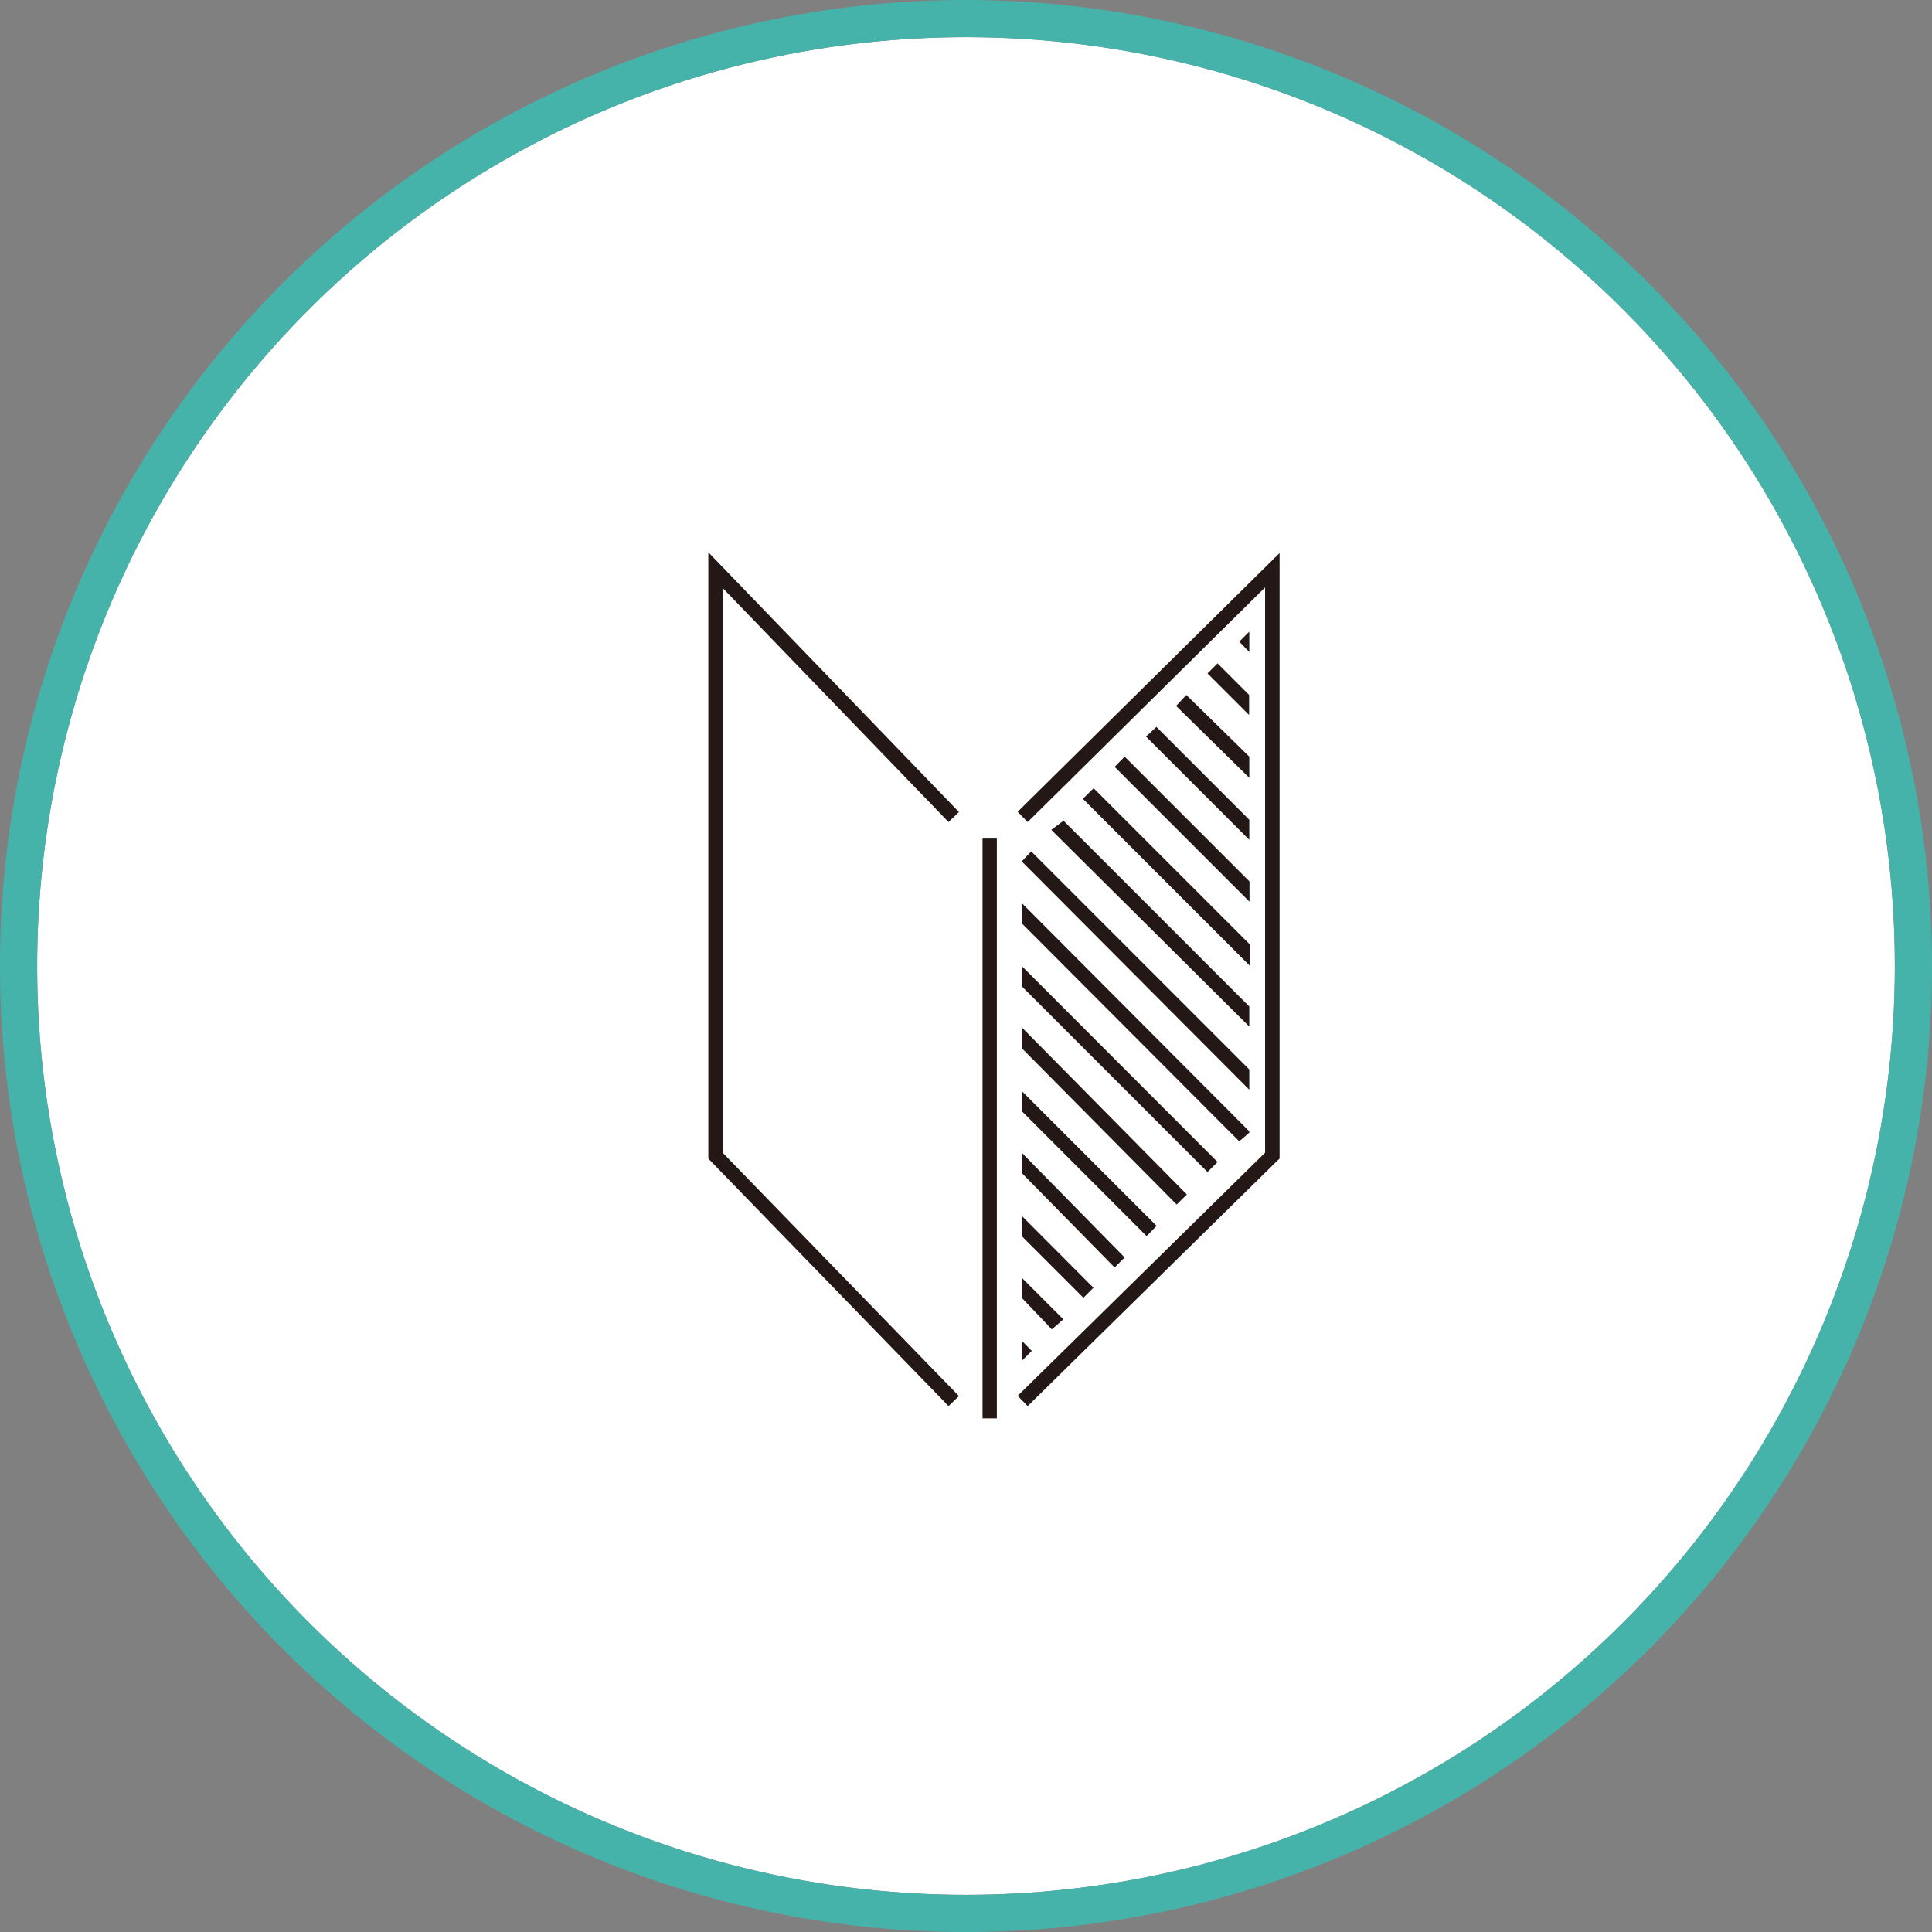 <svg xmlns="http://www.w3.org/2000/svg" width="104" height="104" viewBox="0 0 104 104"><rect x="0" y="0" width="104" height="104" fill="#808080" stroke="none"/><defs><style>.a{fill:#fff;}.b{fill:#46b3ab;}.c{fill:#231815;}</style></defs><circle class="a" cx="52" cy="52" r="50"/><path class="b" d="M52,2A50,50,0,1,1,2,52,50,50,0,0,1,52,2m0-2a52,52,0,1,0,52,52A52.06,52.06,0,0,0,52,0Z"/><polygon class="c" points="55.32 75.69 54.78 75.14 68.1 62.05 68.1 31.62 55.32 44.25 54.78 43.7 68.88 29.77 68.88 62.37 68.76 62.48 55.32 75.69"/><polygon class="c" points="51.06 75.69 38.13 62.37 38.13 29.73 51.62 43.71 51.06 44.25 38.9 31.65 38.9 62.05 51.62 75.15 51.06 75.69"/><rect class="c" x="52.89" y="45.14" width="0.77" height="31.21"/><path class="c" d="M55,63.14l5,5.09.54-.54L55,62.05Z"/><path class="c" d="M55,59.81l6.72,6.73.54-.55L55,58.73Z"/><path class="c" d="M55,56.42l8.34,8.42.55-.54-8.89-9Z"/><path class="c" d="M55,66.54l3.32,3.32.54-.54L55,65.45Z"/><path class="c" d="M67.25,35.1V34l-.54.54Z"/><path class="c" d="M55,69.86l1.62,1.7.62-.54L55,68.78Z"/><path class="c" d="M55,53.09l10,10,.54-.54L55,52Z"/><path class="c" d="M55,72.17v1.09l.54-.54Z"/><path class="c" d="M61.69,39.65l5.56,5.56V44.13l-5-5Z"/><path class="c" d="M63.31,38l3.94,3.87V40.73l-3.39-3.32Z"/><path class="c" d="M65,36.25l2.24,2.24V37.41l-1.7-1.7Z"/><path class="c" d="M55,49.7,66.71,61.44l.54-.47V60.9L55,48.61Z"/><path class="c" d="M60,41.28l7.26,7.26V47.45l-6.72-6.72Z"/><path class="c" d="M55,46.37h0L67.25,58.66V57.57L55.51,45.83Z"/><path class="c" d="M56.59,44.67,67.25,55.26V54.18l-10-10Z"/><path class="c" d="M58.29,43l9,9V50.85l-8.42-8.42Z"/></svg>